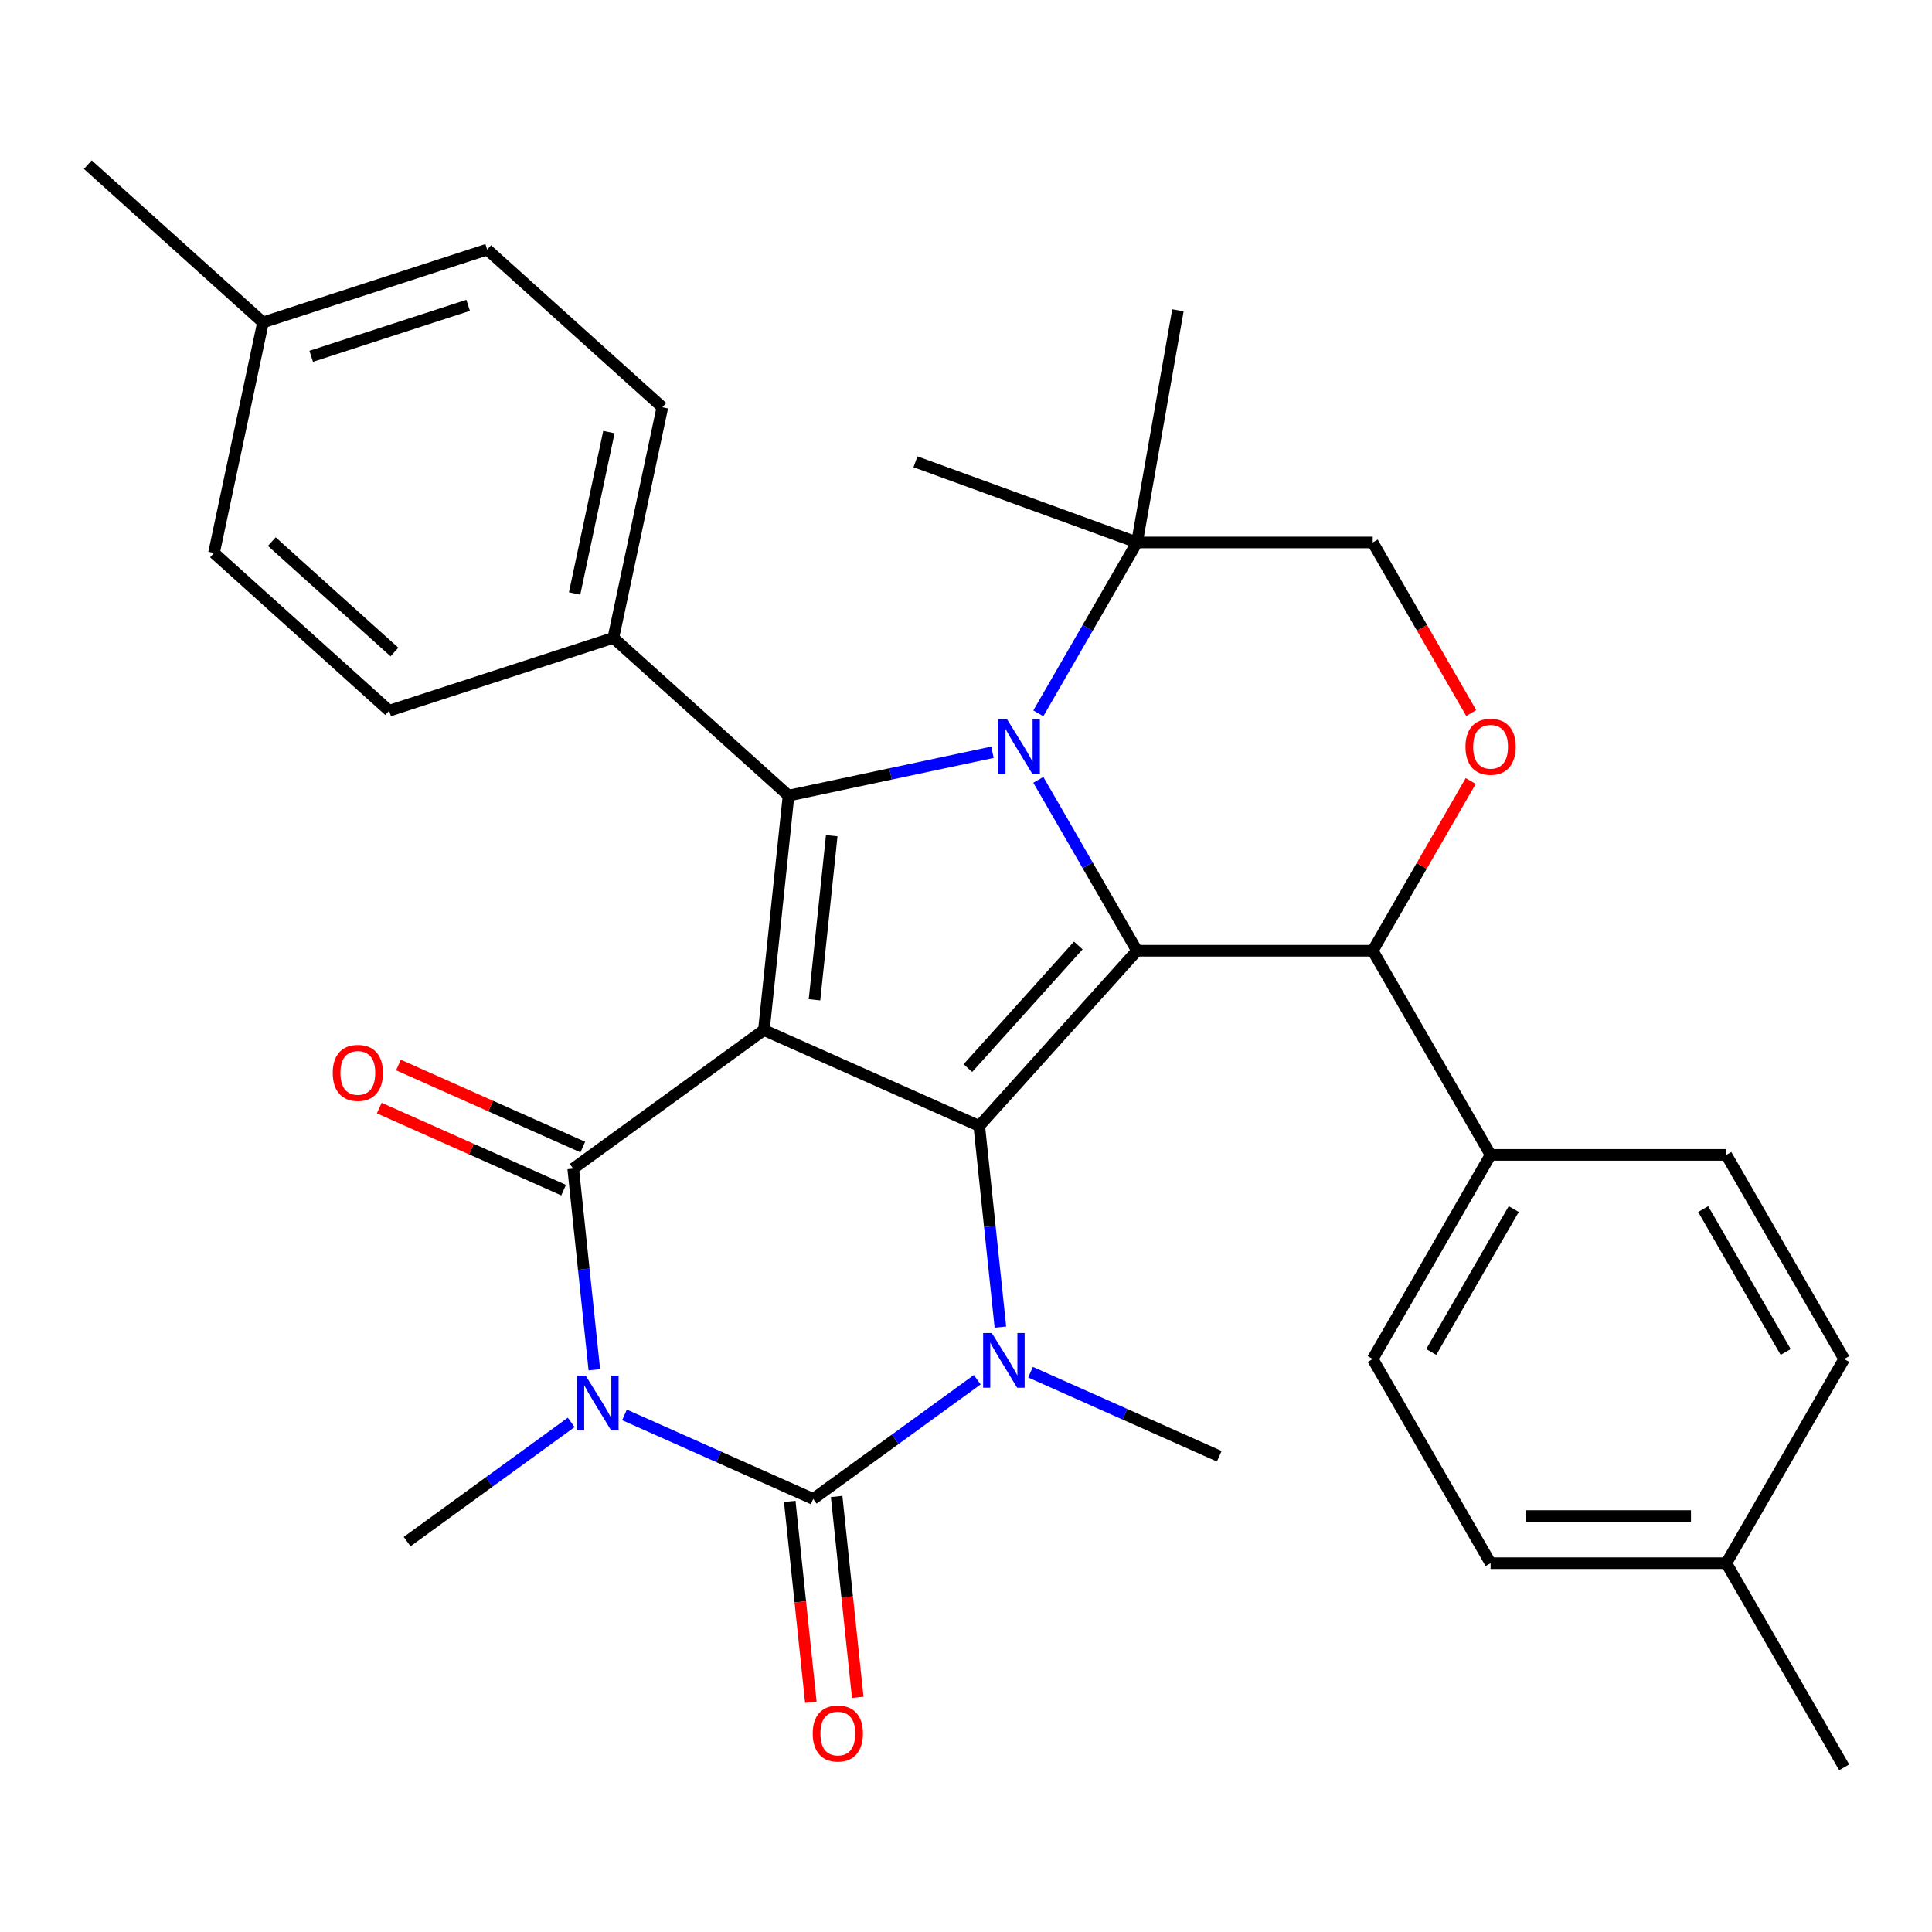 <?xml version='1.0' encoding='iso-8859-1'?>
<svg version='1.1' baseProfile='full'
              xmlns='http://www.w3.org/2000/svg'
                      xmlns:rdkit='http://www.rdkit.org/xml'
                      xmlns:xlink='http://www.w3.org/1999/xlink'
                  xml:space='preserve'
width='1000px' height='1000px' viewBox='0 0 1000 1000'>
<!-- END OF HEADER -->
<rect style='opacity:1.0;fill:#FFFFFF;stroke:none' width='1000' height='1000' x='0' y='0'> </rect>
<path class='bond-0' d='M 395.396,533.148 L 506.861,582.776' style='fill:none;fill-rule:evenodd;stroke:#000000;stroke-width:6px;stroke-linecap:butt;stroke-linejoin:miter;stroke-opacity:1' />
<path class='bond-4' d='M 395.396,533.148 L 296.685,604.866' style='fill:none;fill-rule:evenodd;stroke:#000000;stroke-width:6px;stroke-linecap:butt;stroke-linejoin:miter;stroke-opacity:1' />
<path class='bond-7' d='M 395.396,533.148 L 408.15,411.803' style='fill:none;fill-rule:evenodd;stroke:#000000;stroke-width:6px;stroke-linecap:butt;stroke-linejoin:miter;stroke-opacity:1' />
<path class='bond-7' d='M 421.578,517.497 L 430.506,432.555' style='fill:none;fill-rule:evenodd;stroke:#000000;stroke-width:6px;stroke-linecap:butt;stroke-linejoin:miter;stroke-opacity:1' />
<path class='bond-2' d='M 506.861,582.776 L 588.504,492.102' style='fill:none;fill-rule:evenodd;stroke:#000000;stroke-width:6px;stroke-linecap:butt;stroke-linejoin:miter;stroke-opacity:1' />
<path class='bond-2' d='M 500.973,552.846 L 558.123,489.374' style='fill:none;fill-rule:evenodd;stroke:#000000;stroke-width:6px;stroke-linecap:butt;stroke-linejoin:miter;stroke-opacity:1' />
<path class='bond-6' d='M 506.861,582.776 L 512.334,634.843' style='fill:none;fill-rule:evenodd;stroke:#000000;stroke-width:6px;stroke-linecap:butt;stroke-linejoin:miter;stroke-opacity:1' />
<path class='bond-6' d='M 512.334,634.843 L 517.806,686.911' style='fill:none;fill-rule:evenodd;stroke:#0000FF;stroke-width:6px;stroke-linecap:butt;stroke-linejoin:miter;stroke-opacity:1' />
<path class='bond-1' d='M 307.63,709.001 L 302.157,656.933' style='fill:none;fill-rule:evenodd;stroke:#0000FF;stroke-width:6px;stroke-linecap:butt;stroke-linejoin:miter;stroke-opacity:1' />
<path class='bond-1' d='M 302.157,656.933 L 296.685,604.866' style='fill:none;fill-rule:evenodd;stroke:#000000;stroke-width:6px;stroke-linecap:butt;stroke-linejoin:miter;stroke-opacity:1' />
<path class='bond-5' d='M 323.229,732.351 L 372.067,754.095' style='fill:none;fill-rule:evenodd;stroke:#0000FF;stroke-width:6px;stroke-linecap:butt;stroke-linejoin:miter;stroke-opacity:1' />
<path class='bond-5' d='M 372.067,754.095 L 420.904,775.839' style='fill:none;fill-rule:evenodd;stroke:#000000;stroke-width:6px;stroke-linecap:butt;stroke-linejoin:miter;stroke-opacity:1' />
<path class='bond-16' d='M 295.648,736.231 L 253.188,767.08' style='fill:none;fill-rule:evenodd;stroke:#0000FF;stroke-width:6px;stroke-linecap:butt;stroke-linejoin:miter;stroke-opacity:1' />
<path class='bond-16' d='M 253.188,767.08 L 210.728,797.929' style='fill:none;fill-rule:evenodd;stroke:#000000;stroke-width:6px;stroke-linecap:butt;stroke-linejoin:miter;stroke-opacity:1' />
<path class='bond-8' d='M 588.504,492.102 L 710.518,492.102' style='fill:none;fill-rule:evenodd;stroke:#000000;stroke-width:6px;stroke-linecap:butt;stroke-linejoin:miter;stroke-opacity:1' />
<path class='bond-32' d='M 588.504,492.102 L 562.969,447.873' style='fill:none;fill-rule:evenodd;stroke:#000000;stroke-width:6px;stroke-linecap:butt;stroke-linejoin:miter;stroke-opacity:1' />
<path class='bond-32' d='M 562.969,447.873 L 537.434,403.645' style='fill:none;fill-rule:evenodd;stroke:#0000FF;stroke-width:6px;stroke-linecap:butt;stroke-linejoin:miter;stroke-opacity:1' />
<path class='bond-3' d='M 513.707,389.366 L 460.929,400.584' style='fill:none;fill-rule:evenodd;stroke:#0000FF;stroke-width:6px;stroke-linecap:butt;stroke-linejoin:miter;stroke-opacity:1' />
<path class='bond-3' d='M 460.929,400.584 L 408.15,411.803' style='fill:none;fill-rule:evenodd;stroke:#000000;stroke-width:6px;stroke-linecap:butt;stroke-linejoin:miter;stroke-opacity:1' />
<path class='bond-10' d='M 537.434,369.224 L 562.969,324.996' style='fill:none;fill-rule:evenodd;stroke:#0000FF;stroke-width:6px;stroke-linecap:butt;stroke-linejoin:miter;stroke-opacity:1' />
<path class='bond-10' d='M 562.969,324.996 L 588.504,280.768' style='fill:none;fill-rule:evenodd;stroke:#000000;stroke-width:6px;stroke-linecap:butt;stroke-linejoin:miter;stroke-opacity:1' />
<path class='bond-13' d='M 301.648,593.719 L 253.94,572.479' style='fill:none;fill-rule:evenodd;stroke:#000000;stroke-width:6px;stroke-linecap:butt;stroke-linejoin:miter;stroke-opacity:1' />
<path class='bond-13' d='M 253.94,572.479 L 206.233,551.238' style='fill:none;fill-rule:evenodd;stroke:#FF0000;stroke-width:6px;stroke-linecap:butt;stroke-linejoin:miter;stroke-opacity:1' />
<path class='bond-13' d='M 291.722,616.013 L 244.015,594.772' style='fill:none;fill-rule:evenodd;stroke:#000000;stroke-width:6px;stroke-linecap:butt;stroke-linejoin:miter;stroke-opacity:1' />
<path class='bond-13' d='M 244.015,594.772 L 196.307,573.531' style='fill:none;fill-rule:evenodd;stroke:#FF0000;stroke-width:6px;stroke-linecap:butt;stroke-linejoin:miter;stroke-opacity:1' />
<path class='bond-12' d='M 408.769,777.114 L 414.233,829.102' style='fill:none;fill-rule:evenodd;stroke:#000000;stroke-width:6px;stroke-linecap:butt;stroke-linejoin:miter;stroke-opacity:1' />
<path class='bond-12' d='M 414.233,829.102 L 419.698,881.089' style='fill:none;fill-rule:evenodd;stroke:#FF0000;stroke-width:6px;stroke-linecap:butt;stroke-linejoin:miter;stroke-opacity:1' />
<path class='bond-12' d='M 433.038,774.563 L 438.503,826.551' style='fill:none;fill-rule:evenodd;stroke:#000000;stroke-width:6px;stroke-linecap:butt;stroke-linejoin:miter;stroke-opacity:1' />
<path class='bond-12' d='M 438.503,826.551 L 443.967,878.538' style='fill:none;fill-rule:evenodd;stroke:#FF0000;stroke-width:6px;stroke-linecap:butt;stroke-linejoin:miter;stroke-opacity:1' />
<path class='bond-33' d='M 420.904,775.839 L 463.364,744.989' style='fill:none;fill-rule:evenodd;stroke:#000000;stroke-width:6px;stroke-linecap:butt;stroke-linejoin:miter;stroke-opacity:1' />
<path class='bond-33' d='M 463.364,744.989 L 505.825,714.14' style='fill:none;fill-rule:evenodd;stroke:#0000FF;stroke-width:6px;stroke-linecap:butt;stroke-linejoin:miter;stroke-opacity:1' />
<path class='bond-19' d='M 533.405,710.261 L 582.243,732.005' style='fill:none;fill-rule:evenodd;stroke:#0000FF;stroke-width:6px;stroke-linecap:butt;stroke-linejoin:miter;stroke-opacity:1' />
<path class='bond-19' d='M 582.243,732.005 L 631.08,753.748' style='fill:none;fill-rule:evenodd;stroke:#000000;stroke-width:6px;stroke-linecap:butt;stroke-linejoin:miter;stroke-opacity:1' />
<path class='bond-11' d='M 408.15,411.803 L 317.476,330.16' style='fill:none;fill-rule:evenodd;stroke:#000000;stroke-width:6px;stroke-linecap:butt;stroke-linejoin:miter;stroke-opacity:1' />
<path class='bond-9' d='M 710.518,492.102 L 735.88,448.173' style='fill:none;fill-rule:evenodd;stroke:#000000;stroke-width:6px;stroke-linecap:butt;stroke-linejoin:miter;stroke-opacity:1' />
<path class='bond-9' d='M 735.88,448.173 L 761.242,404.245' style='fill:none;fill-rule:evenodd;stroke:#FF0000;stroke-width:6px;stroke-linecap:butt;stroke-linejoin:miter;stroke-opacity:1' />
<path class='bond-15' d='M 710.518,492.102 L 771.525,597.769' style='fill:none;fill-rule:evenodd;stroke:#000000;stroke-width:6px;stroke-linecap:butt;stroke-linejoin:miter;stroke-opacity:1' />
<path class='bond-34' d='M 761.496,369.064 L 736.007,324.916' style='fill:none;fill-rule:evenodd;stroke:#FF0000;stroke-width:6px;stroke-linecap:butt;stroke-linejoin:miter;stroke-opacity:1' />
<path class='bond-34' d='M 736.007,324.916 L 710.518,280.768' style='fill:none;fill-rule:evenodd;stroke:#000000;stroke-width:6px;stroke-linecap:butt;stroke-linejoin:miter;stroke-opacity:1' />
<path class='bond-14' d='M 588.504,280.768 L 710.518,280.768' style='fill:none;fill-rule:evenodd;stroke:#000000;stroke-width:6px;stroke-linecap:butt;stroke-linejoin:miter;stroke-opacity:1' />
<path class='bond-28' d='M 588.504,280.768 L 473.849,239.037' style='fill:none;fill-rule:evenodd;stroke:#000000;stroke-width:6px;stroke-linecap:butt;stroke-linejoin:miter;stroke-opacity:1' />
<path class='bond-29' d='M 588.504,280.768 L 609.692,160.608' style='fill:none;fill-rule:evenodd;stroke:#000000;stroke-width:6px;stroke-linecap:butt;stroke-linejoin:miter;stroke-opacity:1' />
<path class='bond-17' d='M 317.476,330.16 L 342.844,210.812' style='fill:none;fill-rule:evenodd;stroke:#000000;stroke-width:6px;stroke-linecap:butt;stroke-linejoin:miter;stroke-opacity:1' />
<path class='bond-17' d='M 297.412,307.184 L 315.17,223.641' style='fill:none;fill-rule:evenodd;stroke:#000000;stroke-width:6px;stroke-linecap:butt;stroke-linejoin:miter;stroke-opacity:1' />
<path class='bond-18' d='M 317.476,330.16 L 201.434,367.864' style='fill:none;fill-rule:evenodd;stroke:#000000;stroke-width:6px;stroke-linecap:butt;stroke-linejoin:miter;stroke-opacity:1' />
<path class='bond-20' d='M 771.525,597.769 L 710.518,703.436' style='fill:none;fill-rule:evenodd;stroke:#000000;stroke-width:6px;stroke-linecap:butt;stroke-linejoin:miter;stroke-opacity:1' />
<path class='bond-20' d='M 783.507,625.82 L 740.802,699.787' style='fill:none;fill-rule:evenodd;stroke:#000000;stroke-width:6px;stroke-linecap:butt;stroke-linejoin:miter;stroke-opacity:1' />
<path class='bond-21' d='M 771.525,597.769 L 893.539,597.769' style='fill:none;fill-rule:evenodd;stroke:#000000;stroke-width:6px;stroke-linecap:butt;stroke-linejoin:miter;stroke-opacity:1' />
<path class='bond-22' d='M 342.844,210.812 L 252.17,129.169' style='fill:none;fill-rule:evenodd;stroke:#000000;stroke-width:6px;stroke-linecap:butt;stroke-linejoin:miter;stroke-opacity:1' />
<path class='bond-25' d='M 201.434,367.864 L 110.76,286.221' style='fill:none;fill-rule:evenodd;stroke:#000000;stroke-width:6px;stroke-linecap:butt;stroke-linejoin:miter;stroke-opacity:1' />
<path class='bond-25' d='M 204.162,337.483 L 140.69,280.333' style='fill:none;fill-rule:evenodd;stroke:#000000;stroke-width:6px;stroke-linecap:butt;stroke-linejoin:miter;stroke-opacity:1' />
<path class='bond-23' d='M 710.518,703.436 L 771.525,809.103' style='fill:none;fill-rule:evenodd;stroke:#000000;stroke-width:6px;stroke-linecap:butt;stroke-linejoin:miter;stroke-opacity:1' />
<path class='bond-24' d='M 893.539,597.769 L 954.545,703.436' style='fill:none;fill-rule:evenodd;stroke:#000000;stroke-width:6px;stroke-linecap:butt;stroke-linejoin:miter;stroke-opacity:1' />
<path class='bond-24' d='M 881.556,625.82 L 924.261,699.787' style='fill:none;fill-rule:evenodd;stroke:#000000;stroke-width:6px;stroke-linecap:butt;stroke-linejoin:miter;stroke-opacity:1' />
<path class='bond-35' d='M 252.17,129.169 L 136.128,166.873' style='fill:none;fill-rule:evenodd;stroke:#000000;stroke-width:6px;stroke-linecap:butt;stroke-linejoin:miter;stroke-opacity:1' />
<path class='bond-35' d='M 242.305,158.033 L 161.076,184.426' style='fill:none;fill-rule:evenodd;stroke:#000000;stroke-width:6px;stroke-linecap:butt;stroke-linejoin:miter;stroke-opacity:1' />
<path class='bond-36' d='M 771.525,809.103 L 893.539,809.103' style='fill:none;fill-rule:evenodd;stroke:#000000;stroke-width:6px;stroke-linecap:butt;stroke-linejoin:miter;stroke-opacity:1' />
<path class='bond-36' d='M 789.827,784.7 L 875.237,784.7' style='fill:none;fill-rule:evenodd;stroke:#000000;stroke-width:6px;stroke-linecap:butt;stroke-linejoin:miter;stroke-opacity:1' />
<path class='bond-27' d='M 954.545,703.436 L 893.539,809.103' style='fill:none;fill-rule:evenodd;stroke:#000000;stroke-width:6px;stroke-linecap:butt;stroke-linejoin:miter;stroke-opacity:1' />
<path class='bond-26' d='M 110.76,286.221 L 136.128,166.873' style='fill:none;fill-rule:evenodd;stroke:#000000;stroke-width:6px;stroke-linecap:butt;stroke-linejoin:miter;stroke-opacity:1' />
<path class='bond-30' d='M 136.128,166.873 L 45.455,85.23' style='fill:none;fill-rule:evenodd;stroke:#000000;stroke-width:6px;stroke-linecap:butt;stroke-linejoin:miter;stroke-opacity:1' />
<path class='bond-31' d='M 893.539,809.103 L 954.545,914.77' style='fill:none;fill-rule:evenodd;stroke:#000000;stroke-width:6px;stroke-linecap:butt;stroke-linejoin:miter;stroke-opacity:1' />
<path  class='atom-2' d='M 303.179 712.051
L 312.459 727.051
Q 313.379 728.531, 314.859 731.211
Q 316.339 733.891, 316.419 734.051
L 316.419 712.051
L 320.179 712.051
L 320.179 740.371
L 316.299 740.371
L 306.339 723.971
Q 305.179 722.051, 303.939 719.851
Q 302.739 717.651, 302.379 716.971
L 302.379 740.371
L 298.699 740.371
L 298.699 712.051
L 303.179 712.051
' fill='#0000FF'/>
<path  class='atom-4' d='M 521.237 372.275
L 530.517 387.275
Q 531.437 388.755, 532.917 391.435
Q 534.397 394.115, 534.477 394.275
L 534.477 372.275
L 538.237 372.275
L 538.237 400.595
L 534.357 400.595
L 524.397 384.195
Q 523.237 382.275, 521.997 380.075
Q 520.797 377.875, 520.437 377.195
L 520.437 400.595
L 516.757 400.595
L 516.757 372.275
L 521.237 372.275
' fill='#0000FF'/>
<path  class='atom-7' d='M 513.355 689.961
L 522.635 704.961
Q 523.555 706.441, 525.035 709.121
Q 526.515 711.801, 526.595 711.961
L 526.595 689.961
L 530.355 689.961
L 530.355 718.281
L 526.475 718.281
L 516.515 701.881
Q 515.355 699.961, 514.115 697.761
Q 512.915 695.561, 512.555 694.881
L 512.555 718.281
L 508.875 718.281
L 508.875 689.961
L 513.355 689.961
' fill='#0000FF'/>
<path  class='atom-10' d='M 758.525 386.515
Q 758.525 379.715, 761.885 375.915
Q 765.245 372.115, 771.525 372.115
Q 777.805 372.115, 781.165 375.915
Q 784.525 379.715, 784.525 386.515
Q 784.525 393.395, 781.125 397.315
Q 777.725 401.195, 771.525 401.195
Q 765.285 401.195, 761.885 397.315
Q 758.525 393.435, 758.525 386.515
M 771.525 397.995
Q 775.845 397.995, 778.165 395.115
Q 780.525 392.195, 780.525 386.515
Q 780.525 380.955, 778.165 378.155
Q 775.845 375.315, 771.525 375.315
Q 767.205 375.315, 764.845 378.115
Q 762.525 380.915, 762.525 386.515
Q 762.525 392.235, 764.845 395.115
Q 767.205 397.995, 771.525 397.995
' fill='#FF0000'/>
<path  class='atom-13' d='M 420.658 897.264
Q 420.658 890.464, 424.018 886.664
Q 427.378 882.864, 433.658 882.864
Q 439.938 882.864, 443.298 886.664
Q 446.658 890.464, 446.658 897.264
Q 446.658 904.144, 443.258 908.064
Q 439.858 911.944, 433.658 911.944
Q 427.418 911.944, 424.018 908.064
Q 420.658 904.184, 420.658 897.264
M 433.658 908.744
Q 437.978 908.744, 440.298 905.864
Q 442.658 902.944, 442.658 897.264
Q 442.658 891.704, 440.298 888.904
Q 437.978 886.064, 433.658 886.064
Q 429.338 886.064, 426.978 888.864
Q 424.658 891.664, 424.658 897.264
Q 424.658 902.984, 426.978 905.864
Q 429.338 908.744, 433.658 908.744
' fill='#FF0000'/>
<path  class='atom-14' d='M 172.22 555.319
Q 172.22 548.519, 175.58 544.719
Q 178.94 540.919, 185.22 540.919
Q 191.5 540.919, 194.86 544.719
Q 198.22 548.519, 198.22 555.319
Q 198.22 562.199, 194.82 566.119
Q 191.42 569.999, 185.22 569.999
Q 178.98 569.999, 175.58 566.119
Q 172.22 562.239, 172.22 555.319
M 185.22 566.799
Q 189.54 566.799, 191.86 563.919
Q 194.22 560.999, 194.22 555.319
Q 194.22 549.759, 191.86 546.959
Q 189.54 544.119, 185.22 544.119
Q 180.9 544.119, 178.54 546.919
Q 176.22 549.719, 176.22 555.319
Q 176.22 561.039, 178.54 563.919
Q 180.9 566.799, 185.22 566.799
' fill='#FF0000'/>
</svg>
